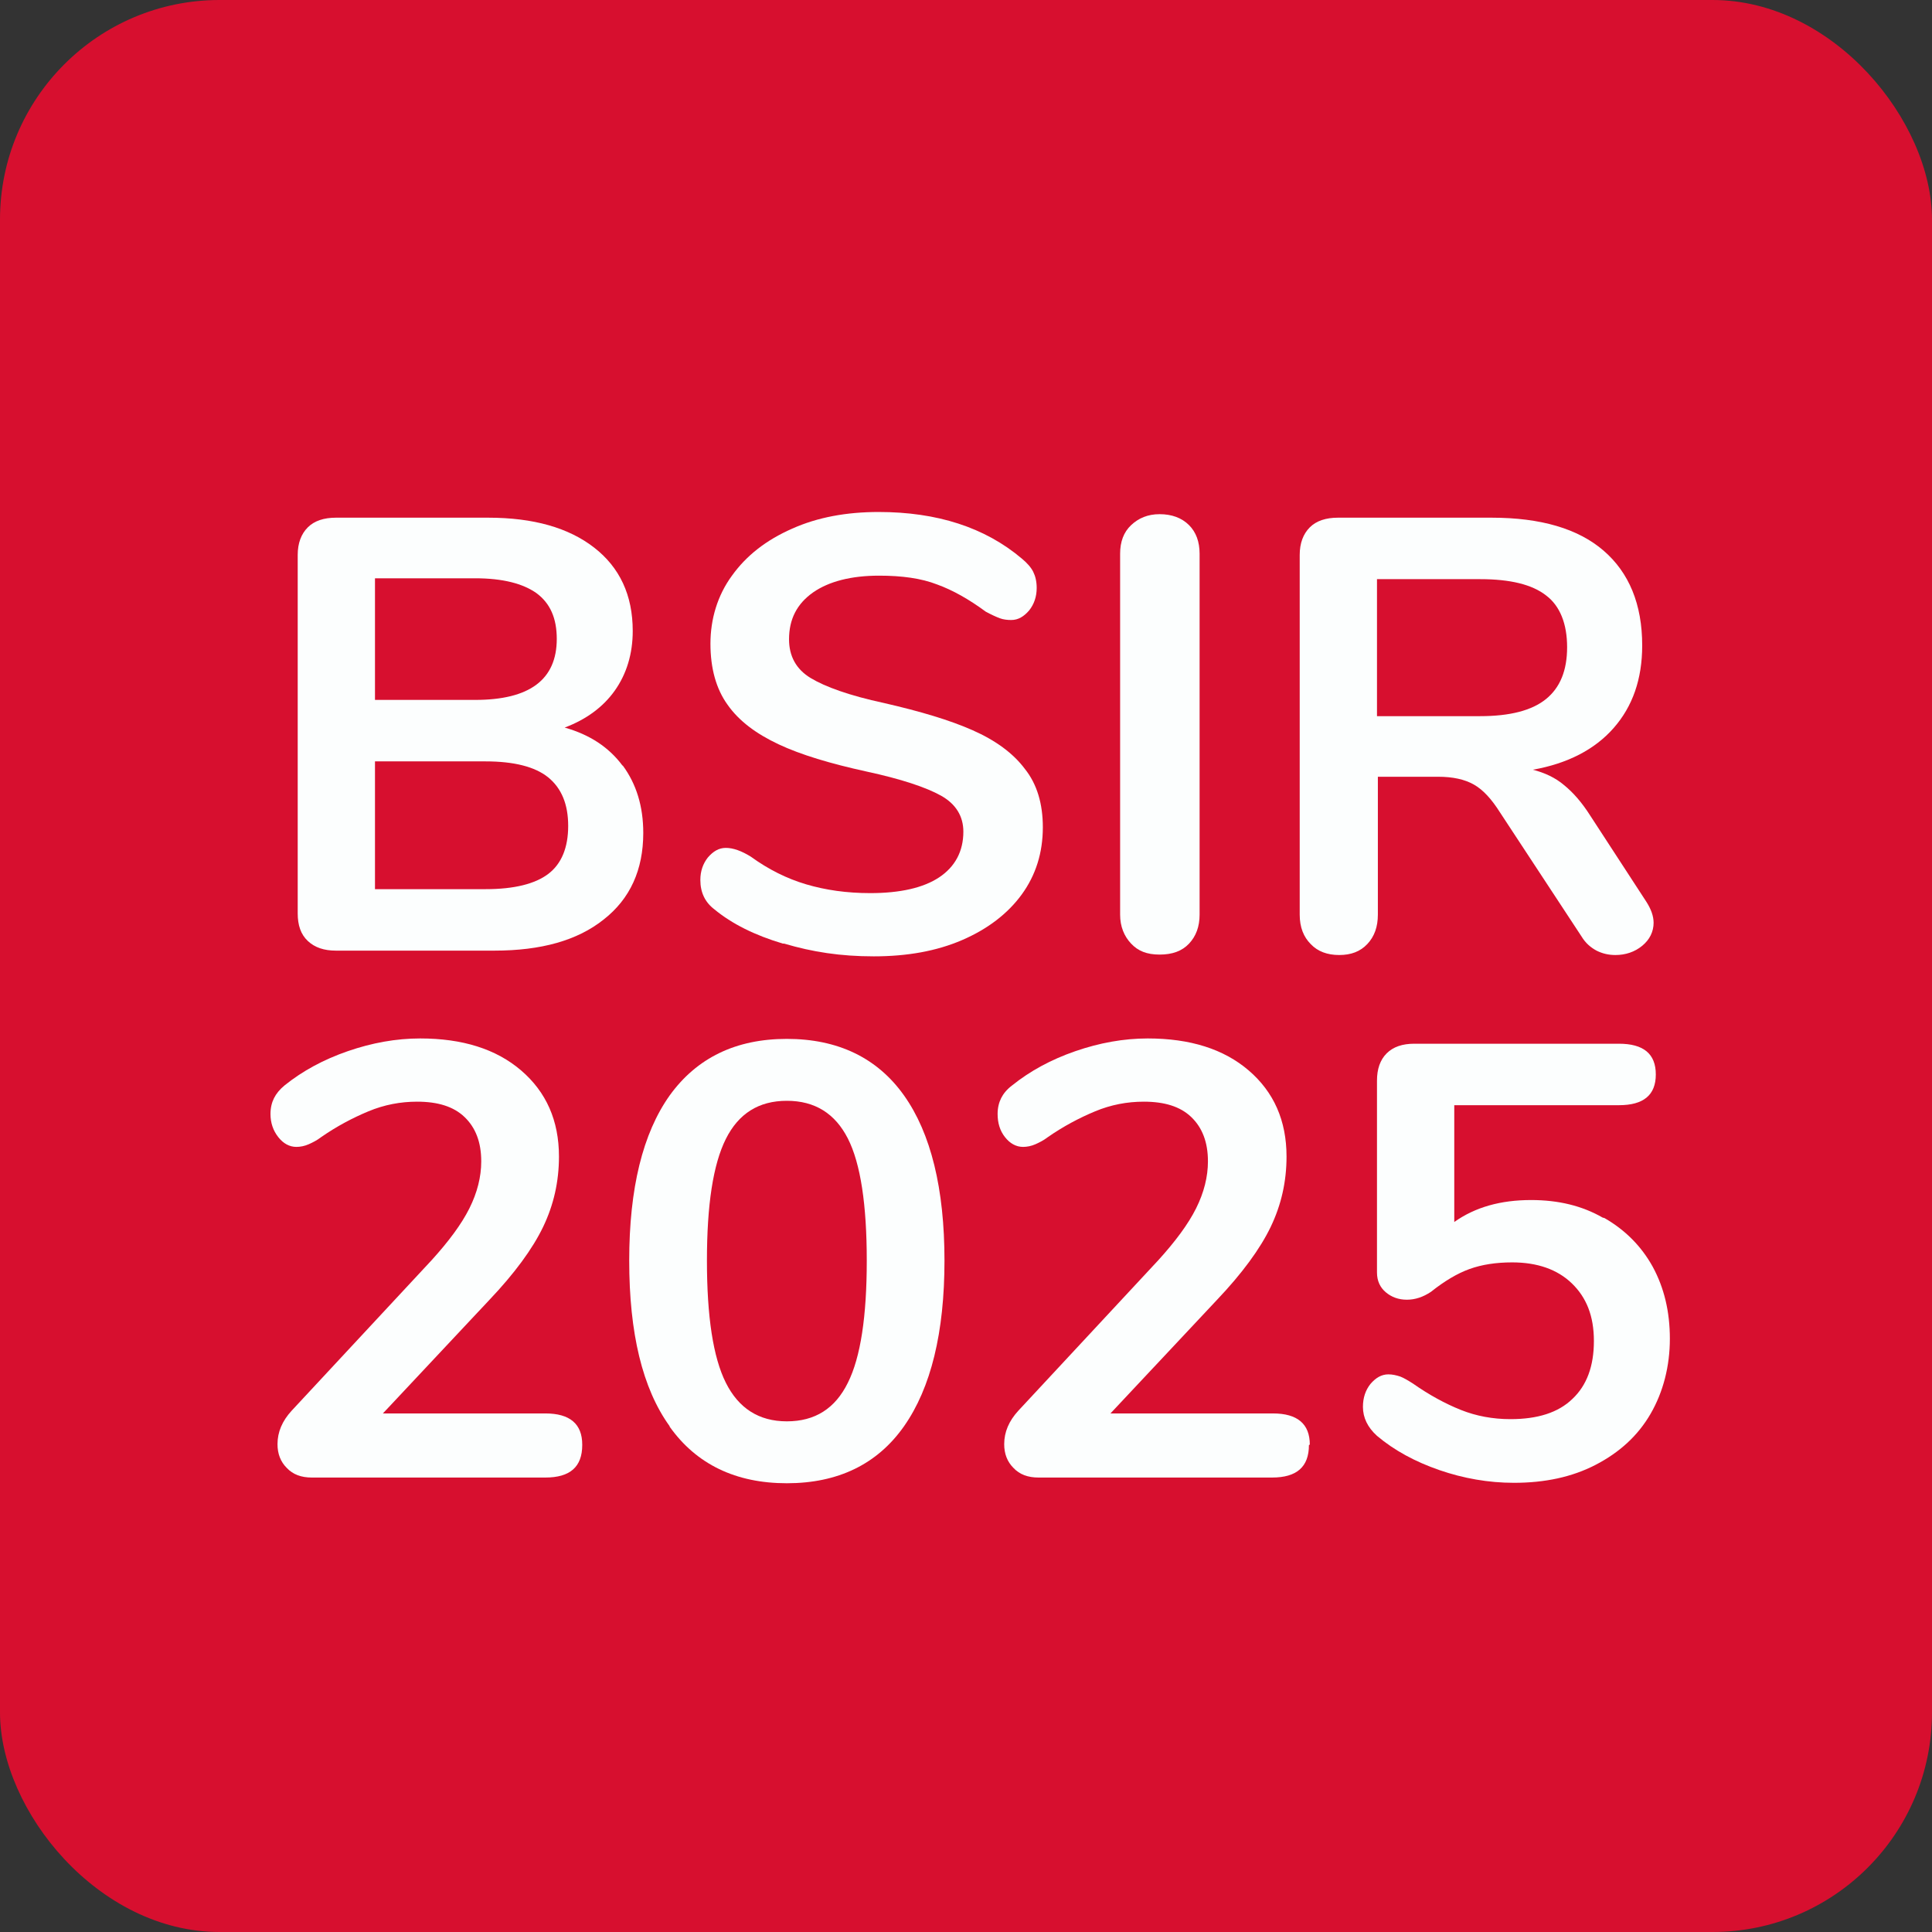 <?xml version="1.0" encoding="UTF-8"?>
<svg id="Ebene_1" data-name="Ebene 1" xmlns="http://www.w3.org/2000/svg" width="44" height="44" xmlns:xlink="http://www.w3.org/1999/xlink" viewBox="0 0 44 44">
  <rect x="0" y="0" width="44" height="44" fill="#333333" stroke="none"/>
  <defs>
    <style>
      .cls-1 {
        fill: none;
      }

      .cls-2 {
        fill: #d70f2f;
      }

      .cls-3 {
        fill: #fcfefe;
      }

      .cls-4 {
        clip-path: url(#clippath);
      }
    </style>
    <clipPath id="clippath">
      <rect class="cls-1" width="44" height="44"/>
    </clipPath>
  </defs>
  <g class="cls-4">
    <rect class="cls-2" width="44" height="44" rx="5" ry="5"/>
  </g>
  <g>
    <path class="cls-3" d="M14.18,17.43c.31.42.47.93.47,1.54,0,.84-.3,1.5-.9,1.97-.6.48-1.43.71-2.49.71h-3.61c-.27,0-.48-.07-.64-.22s-.23-.36-.23-.63v-8.16c0-.27.08-.48.23-.63.15-.15.37-.22.64-.22h3.47c1.03,0,1.83.23,2.41.68.58.45.88,1.08.88,1.9,0,.52-.14.98-.41,1.36s-.66.66-1.14.84c.57.16,1.01.45,1.32.87ZM8.54,15.94h2.28c1.24,0,1.86-.46,1.86-1.39,0-.47-.15-.81-.46-1.04-.31-.22-.77-.34-1.4-.34h-2.28v2.76ZM12.49,19.9c.3-.23.45-.6.45-1.09s-.15-.86-.46-1.11c-.3-.24-.78-.36-1.42-.36h-2.52v2.91h2.52c.65,0,1.13-.12,1.43-.35Z"/>
    <path class="cls-3" d="M17.83,21.49c-.64-.19-1.16-.45-1.56-.78-.21-.16-.32-.38-.32-.67,0-.2.06-.37.17-.51.12-.14.25-.22.41-.22.17,0,.36.07.57.2.4.29.82.5,1.26.63.44.13.92.2,1.46.2.68,0,1.21-.12,1.57-.36.36-.24.55-.59.55-1.04,0-.35-.17-.63-.51-.82s-.91-.38-1.7-.55c-.82-.18-1.49-.38-2-.62s-.9-.53-1.16-.9c-.26-.36-.39-.83-.39-1.39s.16-1.1.49-1.55c.33-.46.78-.81,1.37-1.07.58-.26,1.24-.38,1.97-.38,1.33,0,2.42.35,3.26,1.06.12.1.21.2.26.3s.08.22.08.37c0,.2-.06.37-.17.51-.12.14-.25.22-.41.22-.09,0-.18-.01-.26-.04-.08-.03-.19-.08-.32-.15-.38-.28-.75-.49-1.11-.62-.36-.14-.8-.2-1.32-.2-.63,0-1.14.13-1.5.38-.37.26-.55.61-.55,1.07,0,.38.16.68.49.88s.88.4,1.67.57c.83.19,1.5.39,2.02.62.52.23.92.52,1.19.88.28.35.41.8.41,1.33,0,.58-.16,1.09-.48,1.53-.32.44-.78.79-1.36,1.04-.58.25-1.25.37-2.01.37s-1.4-.1-2.04-.29Z"/>
    <path class="cls-3" d="M25.76,21.49c-.16-.17-.25-.39-.25-.66v-8.22c0-.27.08-.49.25-.65s.38-.25.65-.25.5.08.67.25c.16.16.24.38.24.65v8.22c0,.27-.08.49-.24.66-.16.17-.38.25-.67.25s-.49-.08-.65-.25Z"/>
    <path class="cls-3" d="M37.66,21.01c0,.21-.09.39-.26.53-.17.14-.38.21-.61.21-.15,0-.29-.03-.43-.1-.13-.07-.25-.17-.34-.32l-1.86-2.83c-.19-.3-.38-.51-.59-.63-.21-.12-.48-.18-.82-.18h-1.37v3.14c0,.28-.08.5-.24.67s-.37.25-.64.25-.49-.08-.65-.25c-.16-.16-.25-.38-.25-.67v-8.19c0-.27.08-.48.23-.63.15-.15.37-.22.64-.22h3.5c1.12,0,1.97.25,2.55.75.58.5.88,1.22.88,2.16,0,.77-.22,1.39-.65,1.88-.43.49-1.05.81-1.84.95.27.07.51.18.71.35.21.17.41.4.6.7l1.27,1.95c.11.17.17.33.17.49ZM35.21,15.92c.32-.26.48-.65.48-1.18s-.16-.94-.48-1.18c-.32-.25-.82-.37-1.5-.37h-2.35v3.12h2.35c.68,0,1.18-.13,1.5-.39Z"/>
  </g>
  <g>
    <path class="cls-3" d="M13.26,32.91c0,.5-.28.74-.84.74h-5.32c-.24,0-.43-.07-.57-.22-.14-.14-.21-.32-.21-.54,0-.28.11-.53.32-.76l3.19-3.43c.39-.43.68-.82.86-1.18s.27-.72.27-1.07c0-.44-.13-.77-.38-1.01s-.61-.35-1.08-.35c-.38,0-.75.07-1.11.22s-.72.34-1.08.59c-.09.07-.19.12-.28.16-.09.04-.19.06-.28.06-.16,0-.3-.08-.41-.22-.12-.15-.18-.33-.18-.53,0-.14.03-.26.08-.36.05-.1.13-.2.24-.29.41-.33.89-.59,1.44-.78s1.1-.29,1.65-.29c.96,0,1.73.24,2.3.73.57.49.86,1.14.86,1.96,0,.57-.12,1.1-.36,1.6-.24.5-.65,1.06-1.23,1.67l-2.42,2.58h3.7c.56,0,.84.24.84.71Z"/>
    <path class="cls-3" d="M15.25,32.48c-.62-.86-.92-2.12-.92-3.77s.31-2.9.92-3.76c.62-.86,1.51-1.29,2.67-1.29s2.06.43,2.67,1.29.92,2.12.92,3.76-.31,2.9-.92,3.77-1.51,1.3-2.67,1.3-2.06-.43-2.67-1.29ZM19.31,31.49c.29-.58.43-1.51.43-2.78s-.14-2.21-.43-2.78c-.29-.57-.75-.86-1.39-.86s-1.1.29-1.39.87c-.29.58-.43,1.5-.43,2.77s.14,2.2.43,2.78c.29.58.75.88,1.39.88s1.1-.29,1.39-.88Z"/>
    <path class="cls-3" d="M29.81,32.91c0,.5-.28.74-.84.74h-5.32c-.24,0-.43-.07-.57-.22-.14-.14-.21-.32-.21-.54,0-.28.11-.53.32-.76l3.19-3.43c.39-.43.68-.82.86-1.18.18-.36.27-.72.27-1.07,0-.44-.13-.77-.38-1.01s-.61-.35-1.08-.35c-.38,0-.75.07-1.11.22s-.72.34-1.08.59c-.09.07-.19.12-.28.16-.09.04-.19.06-.28.06-.16,0-.3-.08-.41-.22-.12-.15-.17-.33-.17-.53,0-.14.03-.26.08-.36.05-.1.13-.2.25-.29.41-.33.89-.59,1.44-.78s1.1-.29,1.65-.29c.96,0,1.73.24,2.3.73s.86,1.14.86,1.96c0,.57-.12,1.1-.36,1.6-.24.5-.65,1.06-1.23,1.67l-2.42,2.58h3.7c.56,0,.84.24.84.71Z"/>
    <path class="cls-3" d="M36.54,27.74c.47.27.84.64,1.1,1.11.26.48.39,1.02.39,1.64s-.15,1.21-.44,1.71c-.29.5-.71.88-1.25,1.16-.54.28-1.16.41-1.86.41-.58,0-1.15-.1-1.7-.29-.55-.19-1.03-.45-1.42-.78-.21-.19-.32-.41-.32-.66,0-.21.06-.38.17-.52.12-.14.25-.22.41-.22.09,0,.18.02.27.05.08.03.18.09.29.16.37.26.74.46,1.09.6.35.14.73.21,1.13.21.62,0,1.09-.15,1.41-.46.33-.31.49-.75.49-1.32s-.17-.99-.5-1.31-.79-.48-1.36-.48c-.37,0-.69.05-.97.15s-.58.28-.88.52c-.18.12-.36.18-.55.18s-.35-.06-.48-.17-.2-.26-.2-.45v-4.37c0-.26.07-.47.22-.62.15-.15.36-.22.63-.22h4.66c.56,0,.84.23.84.7s-.28.7-.84.7h-3.75v2.66c.48-.34,1.06-.5,1.75-.5.62,0,1.16.13,1.63.4Z"/>
  </g>
</svg>